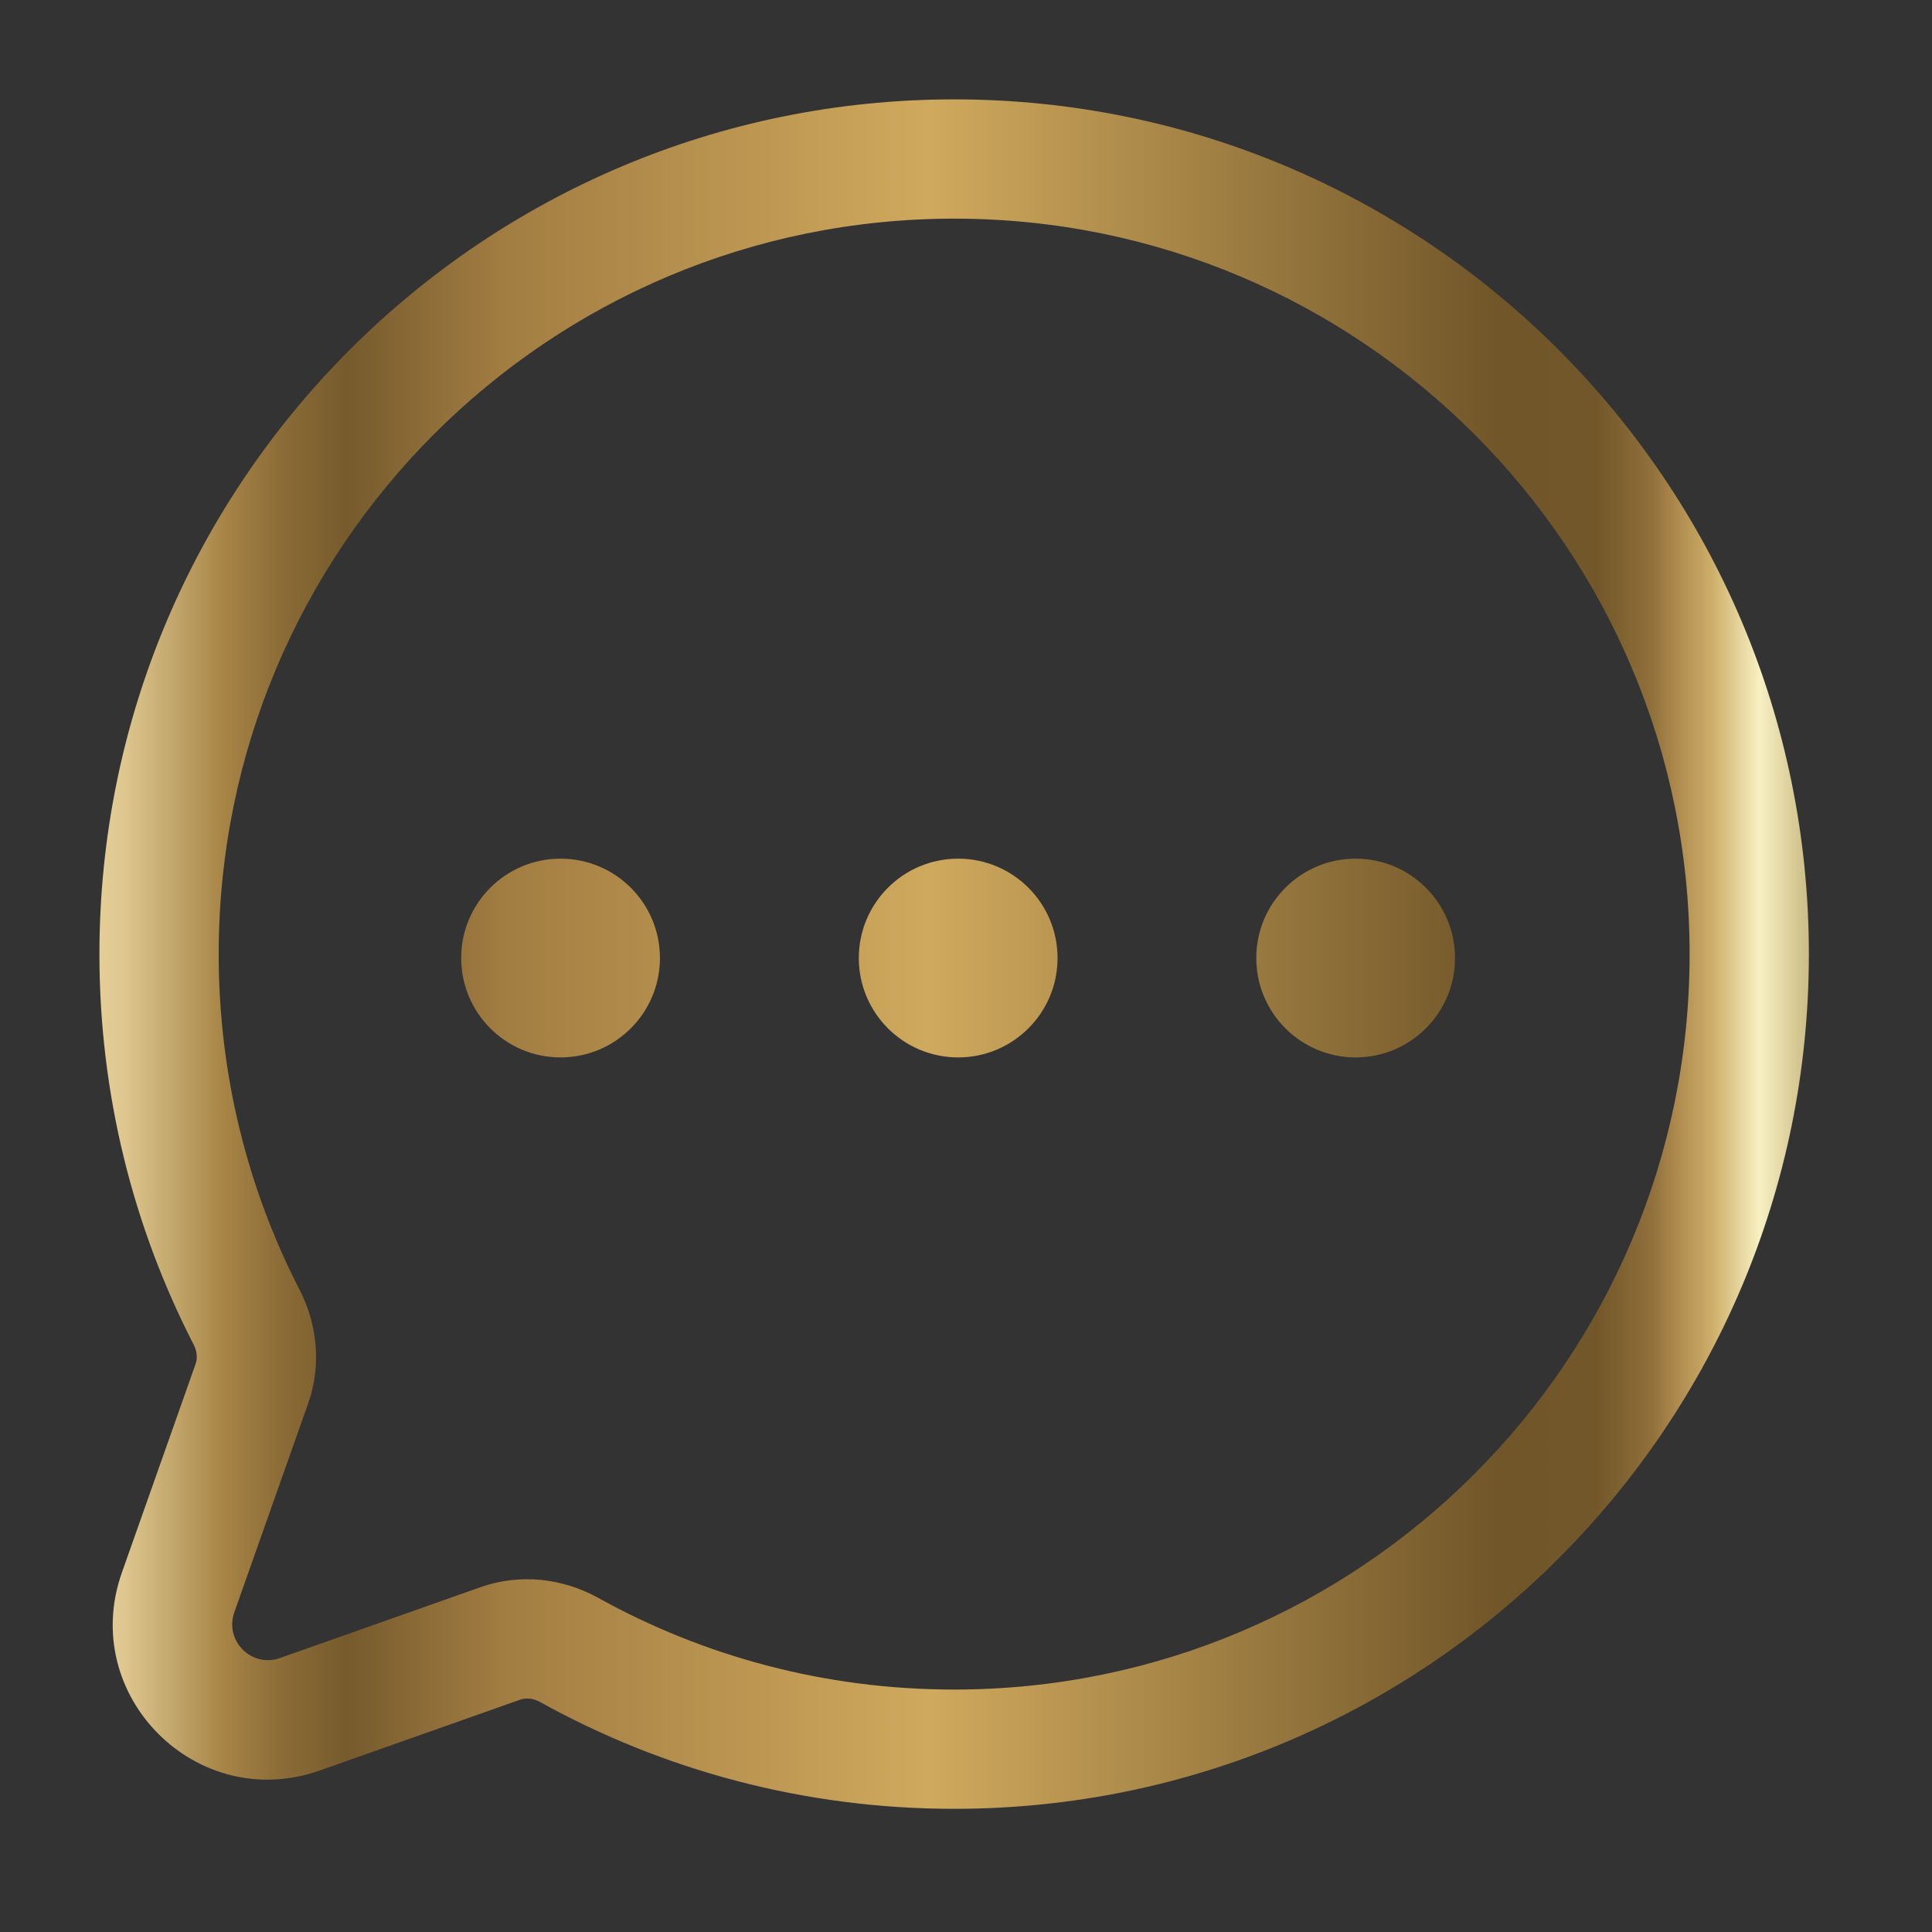 <svg width="41" height="41" viewBox="0 0 41 41" fill="none" xmlns="http://www.w3.org/2000/svg">
<rect x="0" y="0" width="41" height="41" fill="#333333" stroke="none"/>
<path fill-rule="evenodd" clip-rule="evenodd" d="M4.641 20.248C4.641 11.628 11.629 4.64 20.249 4.64C28.869 4.64 35.856 11.628 35.856 20.248C35.856 28.868 28.869 35.855 20.249 35.855C17.505 35.855 14.931 35.149 12.693 33.908C11.958 33.501 11.052 33.381 10.198 33.682L5.941 35.186C5.34 35.399 4.76 34.819 4.972 34.218L6.539 29.785C6.829 28.964 6.729 28.093 6.359 27.374C5.261 25.239 4.641 22.818 4.641 20.248ZM20.249 2.109C10.231 2.109 2.11 10.23 2.11 20.248C2.11 23.23 2.831 26.047 4.108 28.531C4.188 28.687 4.19 28.835 4.152 28.942L2.586 33.374C1.665 35.982 4.177 38.494 6.785 37.573L11.041 36.069C11.152 36.03 11.307 36.033 11.466 36.122C14.069 37.565 17.065 38.386 20.249 38.386C30.266 38.386 38.387 30.265 38.387 20.248C38.387 10.23 30.266 2.109 20.249 2.109ZM11.896 22.44C13.061 22.44 14.005 21.496 14.005 20.331C14.005 19.166 13.061 18.222 11.896 18.222C10.731 18.222 9.787 19.166 9.787 20.331C9.787 21.496 10.731 22.44 11.896 22.44ZM22.443 20.331C22.443 21.496 21.499 22.44 20.334 22.44C19.169 22.44 18.225 21.496 18.225 20.331C18.225 19.166 19.169 18.222 20.334 18.222C21.499 18.222 22.443 19.166 22.443 20.331ZM28.769 22.44C29.934 22.44 30.878 21.496 30.878 20.331C30.878 19.166 29.934 18.222 28.769 18.222C27.604 18.222 26.66 19.166 26.66 20.331C26.66 21.496 27.604 22.44 28.769 22.44Z" fill="url(#paint0_linear_1_882)"/>
<defs>
<linearGradient id="paint0_linear_1_882" x1="1.071" y1="20.248" x2="38.387" y2="20.248" gradientUnits="userSpaceOnUse">
<stop stop-color="#F5D8A4"/>
<stop offset="0.041" stop-color="#DEC890"/>
<stop offset="0.099" stop-color="#A78446"/>
<stop offset="0.131" stop-color="#8C6C37"/>
<stop offset="0.169" stop-color="#775B2D"/>
<stop offset="0.257" stop-color="#A27D42"/>
<stop offset="0.5" stop-color="#CFA95D"/>
<stop offset="0.823" stop-color="#715629"/>
<stop offset="0.879" stop-color="#72572A"/>
<stop offset="0.911" stop-color="#91703B"/>
<stop offset="0.924" stop-color="#AC884D"/>
<stop offset="0.945" stop-color="#CEAF69"/>
<stop offset="0.972" stop-color="#F7F0C2"/>
<stop offset="1" stop-color="#CCBC85"/>
</linearGradient>
</defs>
</svg>
